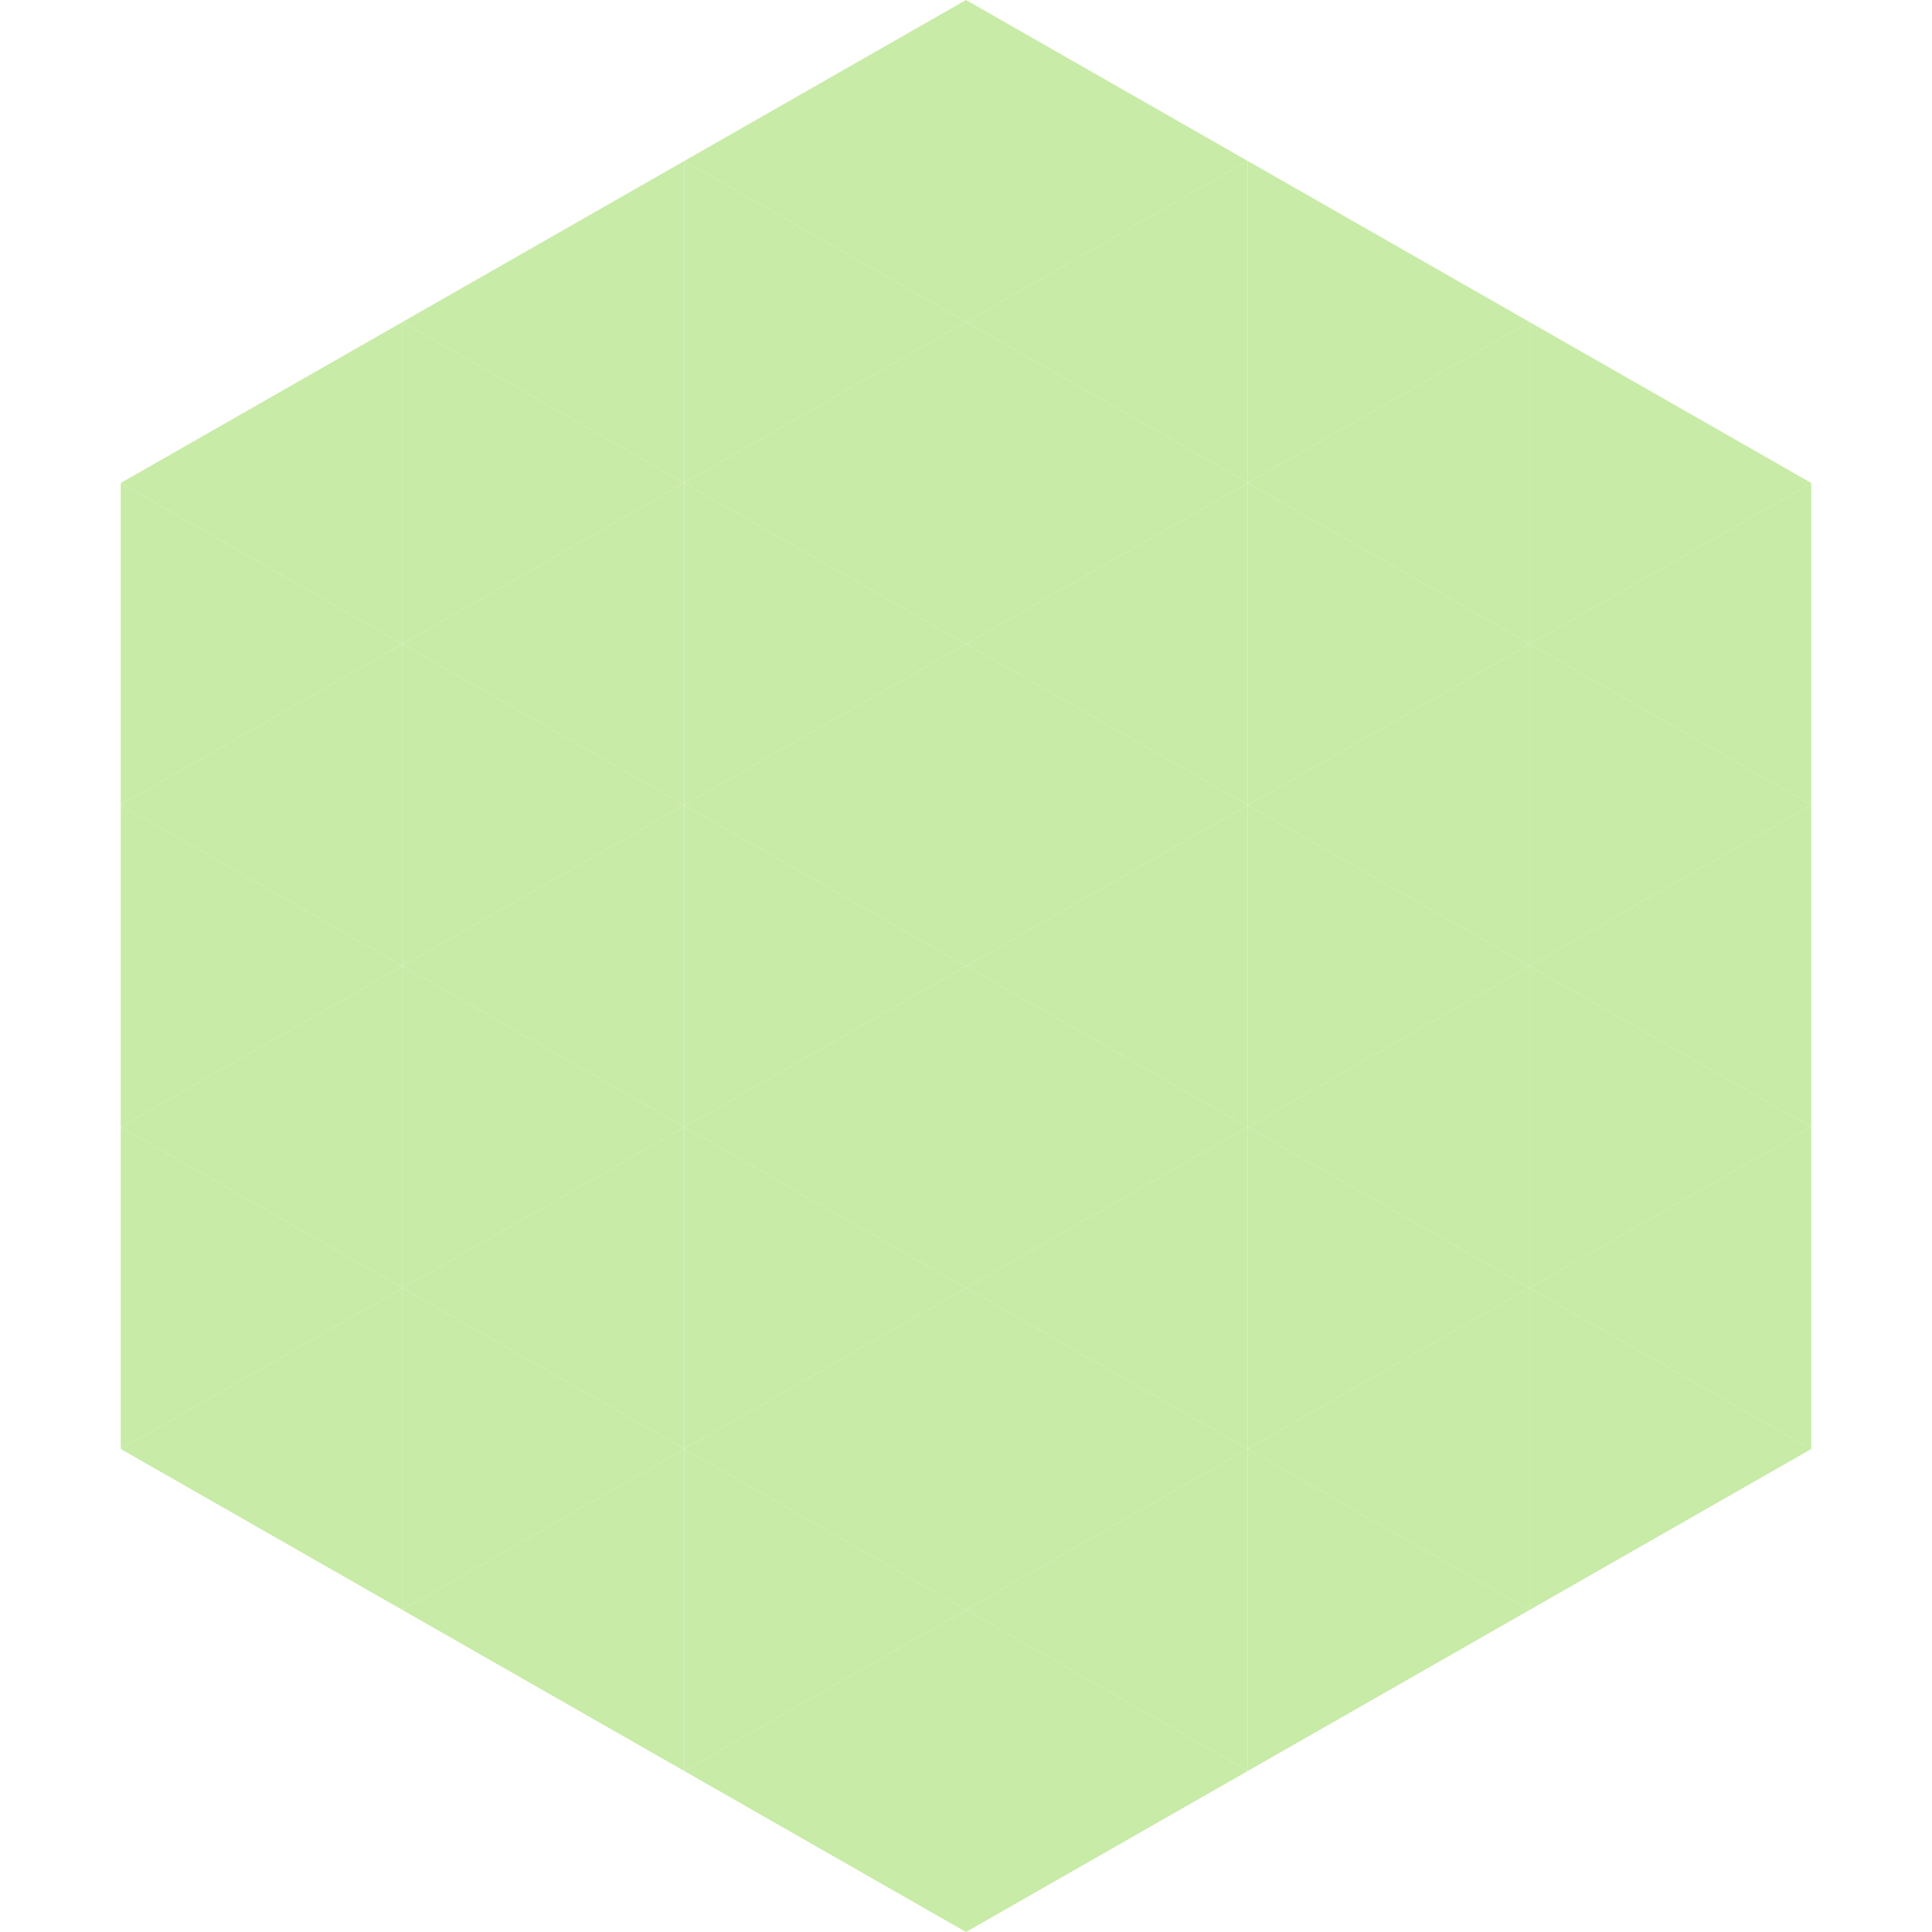 <?xml version="1.0"?>
<!-- Generated by SVGo -->
<svg width="240" height="240"
     xmlns="http://www.w3.org/2000/svg"
     xmlns:xlink="http://www.w3.org/1999/xlink">
<polygon points="50,40 15,60 50,80" style="fill:rgb(200,235,167)" />
<polygon points="190,40 225,60 190,80" style="fill:rgb(200,235,167)" />
<polygon points="15,60 50,80 15,100" style="fill:rgb(200,235,167)" />
<polygon points="225,60 190,80 225,100" style="fill:rgb(200,235,167)" />
<polygon points="50,80 15,100 50,120" style="fill:rgb(200,235,167)" />
<polygon points="190,80 225,100 190,120" style="fill:rgb(200,235,167)" />
<polygon points="15,100 50,120 15,140" style="fill:rgb(200,235,167)" />
<polygon points="225,100 190,120 225,140" style="fill:rgb(200,235,167)" />
<polygon points="50,120 15,140 50,160" style="fill:rgb(200,235,167)" />
<polygon points="190,120 225,140 190,160" style="fill:rgb(200,235,167)" />
<polygon points="15,140 50,160 15,180" style="fill:rgb(200,235,167)" />
<polygon points="225,140 190,160 225,180" style="fill:rgb(200,235,167)" />
<polygon points="50,160 15,180 50,200" style="fill:rgb(200,235,167)" />
<polygon points="190,160 225,180 190,200" style="fill:rgb(200,235,167)" />
<polygon points="15,180 50,200 15,220" style="fill:rgb(255,255,255); fill-opacity:0" />
<polygon points="225,180 190,200 225,220" style="fill:rgb(255,255,255); fill-opacity:0" />
<polygon points="50,0 85,20 50,40" style="fill:rgb(255,255,255); fill-opacity:0" />
<polygon points="190,0 155,20 190,40" style="fill:rgb(255,255,255); fill-opacity:0" />
<polygon points="85,20 50,40 85,60" style="fill:rgb(200,235,167)" />
<polygon points="155,20 190,40 155,60" style="fill:rgb(200,235,167)" />
<polygon points="50,40 85,60 50,80" style="fill:rgb(200,235,167)" />
<polygon points="190,40 155,60 190,80" style="fill:rgb(200,235,167)" />
<polygon points="85,60 50,80 85,100" style="fill:rgb(200,235,167)" />
<polygon points="155,60 190,80 155,100" style="fill:rgb(200,235,167)" />
<polygon points="50,80 85,100 50,120" style="fill:rgb(200,235,167)" />
<polygon points="190,80 155,100 190,120" style="fill:rgb(200,235,167)" />
<polygon points="85,100 50,120 85,140" style="fill:rgb(200,235,167)" />
<polygon points="155,100 190,120 155,140" style="fill:rgb(200,235,167)" />
<polygon points="50,120 85,140 50,160" style="fill:rgb(200,235,167)" />
<polygon points="190,120 155,140 190,160" style="fill:rgb(200,235,167)" />
<polygon points="85,140 50,160 85,180" style="fill:rgb(200,235,167)" />
<polygon points="155,140 190,160 155,180" style="fill:rgb(200,235,167)" />
<polygon points="50,160 85,180 50,200" style="fill:rgb(200,235,167)" />
<polygon points="190,160 155,180 190,200" style="fill:rgb(200,235,167)" />
<polygon points="85,180 50,200 85,220" style="fill:rgb(200,235,167)" />
<polygon points="155,180 190,200 155,220" style="fill:rgb(200,235,167)" />
<polygon points="120,0 85,20 120,40" style="fill:rgb(200,235,167)" />
<polygon points="120,0 155,20 120,40" style="fill:rgb(200,235,167)" />
<polygon points="85,20 120,40 85,60" style="fill:rgb(200,235,167)" />
<polygon points="155,20 120,40 155,60" style="fill:rgb(200,235,167)" />
<polygon points="120,40 85,60 120,80" style="fill:rgb(200,235,167)" />
<polygon points="120,40 155,60 120,80" style="fill:rgb(200,235,167)" />
<polygon points="85,60 120,80 85,100" style="fill:rgb(200,235,167)" />
<polygon points="155,60 120,80 155,100" style="fill:rgb(200,235,167)" />
<polygon points="120,80 85,100 120,120" style="fill:rgb(200,235,167)" />
<polygon points="120,80 155,100 120,120" style="fill:rgb(200,235,167)" />
<polygon points="85,100 120,120 85,140" style="fill:rgb(200,235,167)" />
<polygon points="155,100 120,120 155,140" style="fill:rgb(200,235,167)" />
<polygon points="120,120 85,140 120,160" style="fill:rgb(200,235,167)" />
<polygon points="120,120 155,140 120,160" style="fill:rgb(200,235,167)" />
<polygon points="85,140 120,160 85,180" style="fill:rgb(200,235,167)" />
<polygon points="155,140 120,160 155,180" style="fill:rgb(200,235,167)" />
<polygon points="120,160 85,180 120,200" style="fill:rgb(200,235,167)" />
<polygon points="120,160 155,180 120,200" style="fill:rgb(200,235,167)" />
<polygon points="85,180 120,200 85,220" style="fill:rgb(200,235,167)" />
<polygon points="155,180 120,200 155,220" style="fill:rgb(200,235,167)" />
<polygon points="120,200 85,220 120,240" style="fill:rgb(200,235,167)" />
<polygon points="120,200 155,220 120,240" style="fill:rgb(200,235,167)" />
<polygon points="85,220 120,240 85,260" style="fill:rgb(255,255,255); fill-opacity:0" />
<polygon points="155,220 120,240 155,260" style="fill:rgb(255,255,255); fill-opacity:0" />
</svg>
